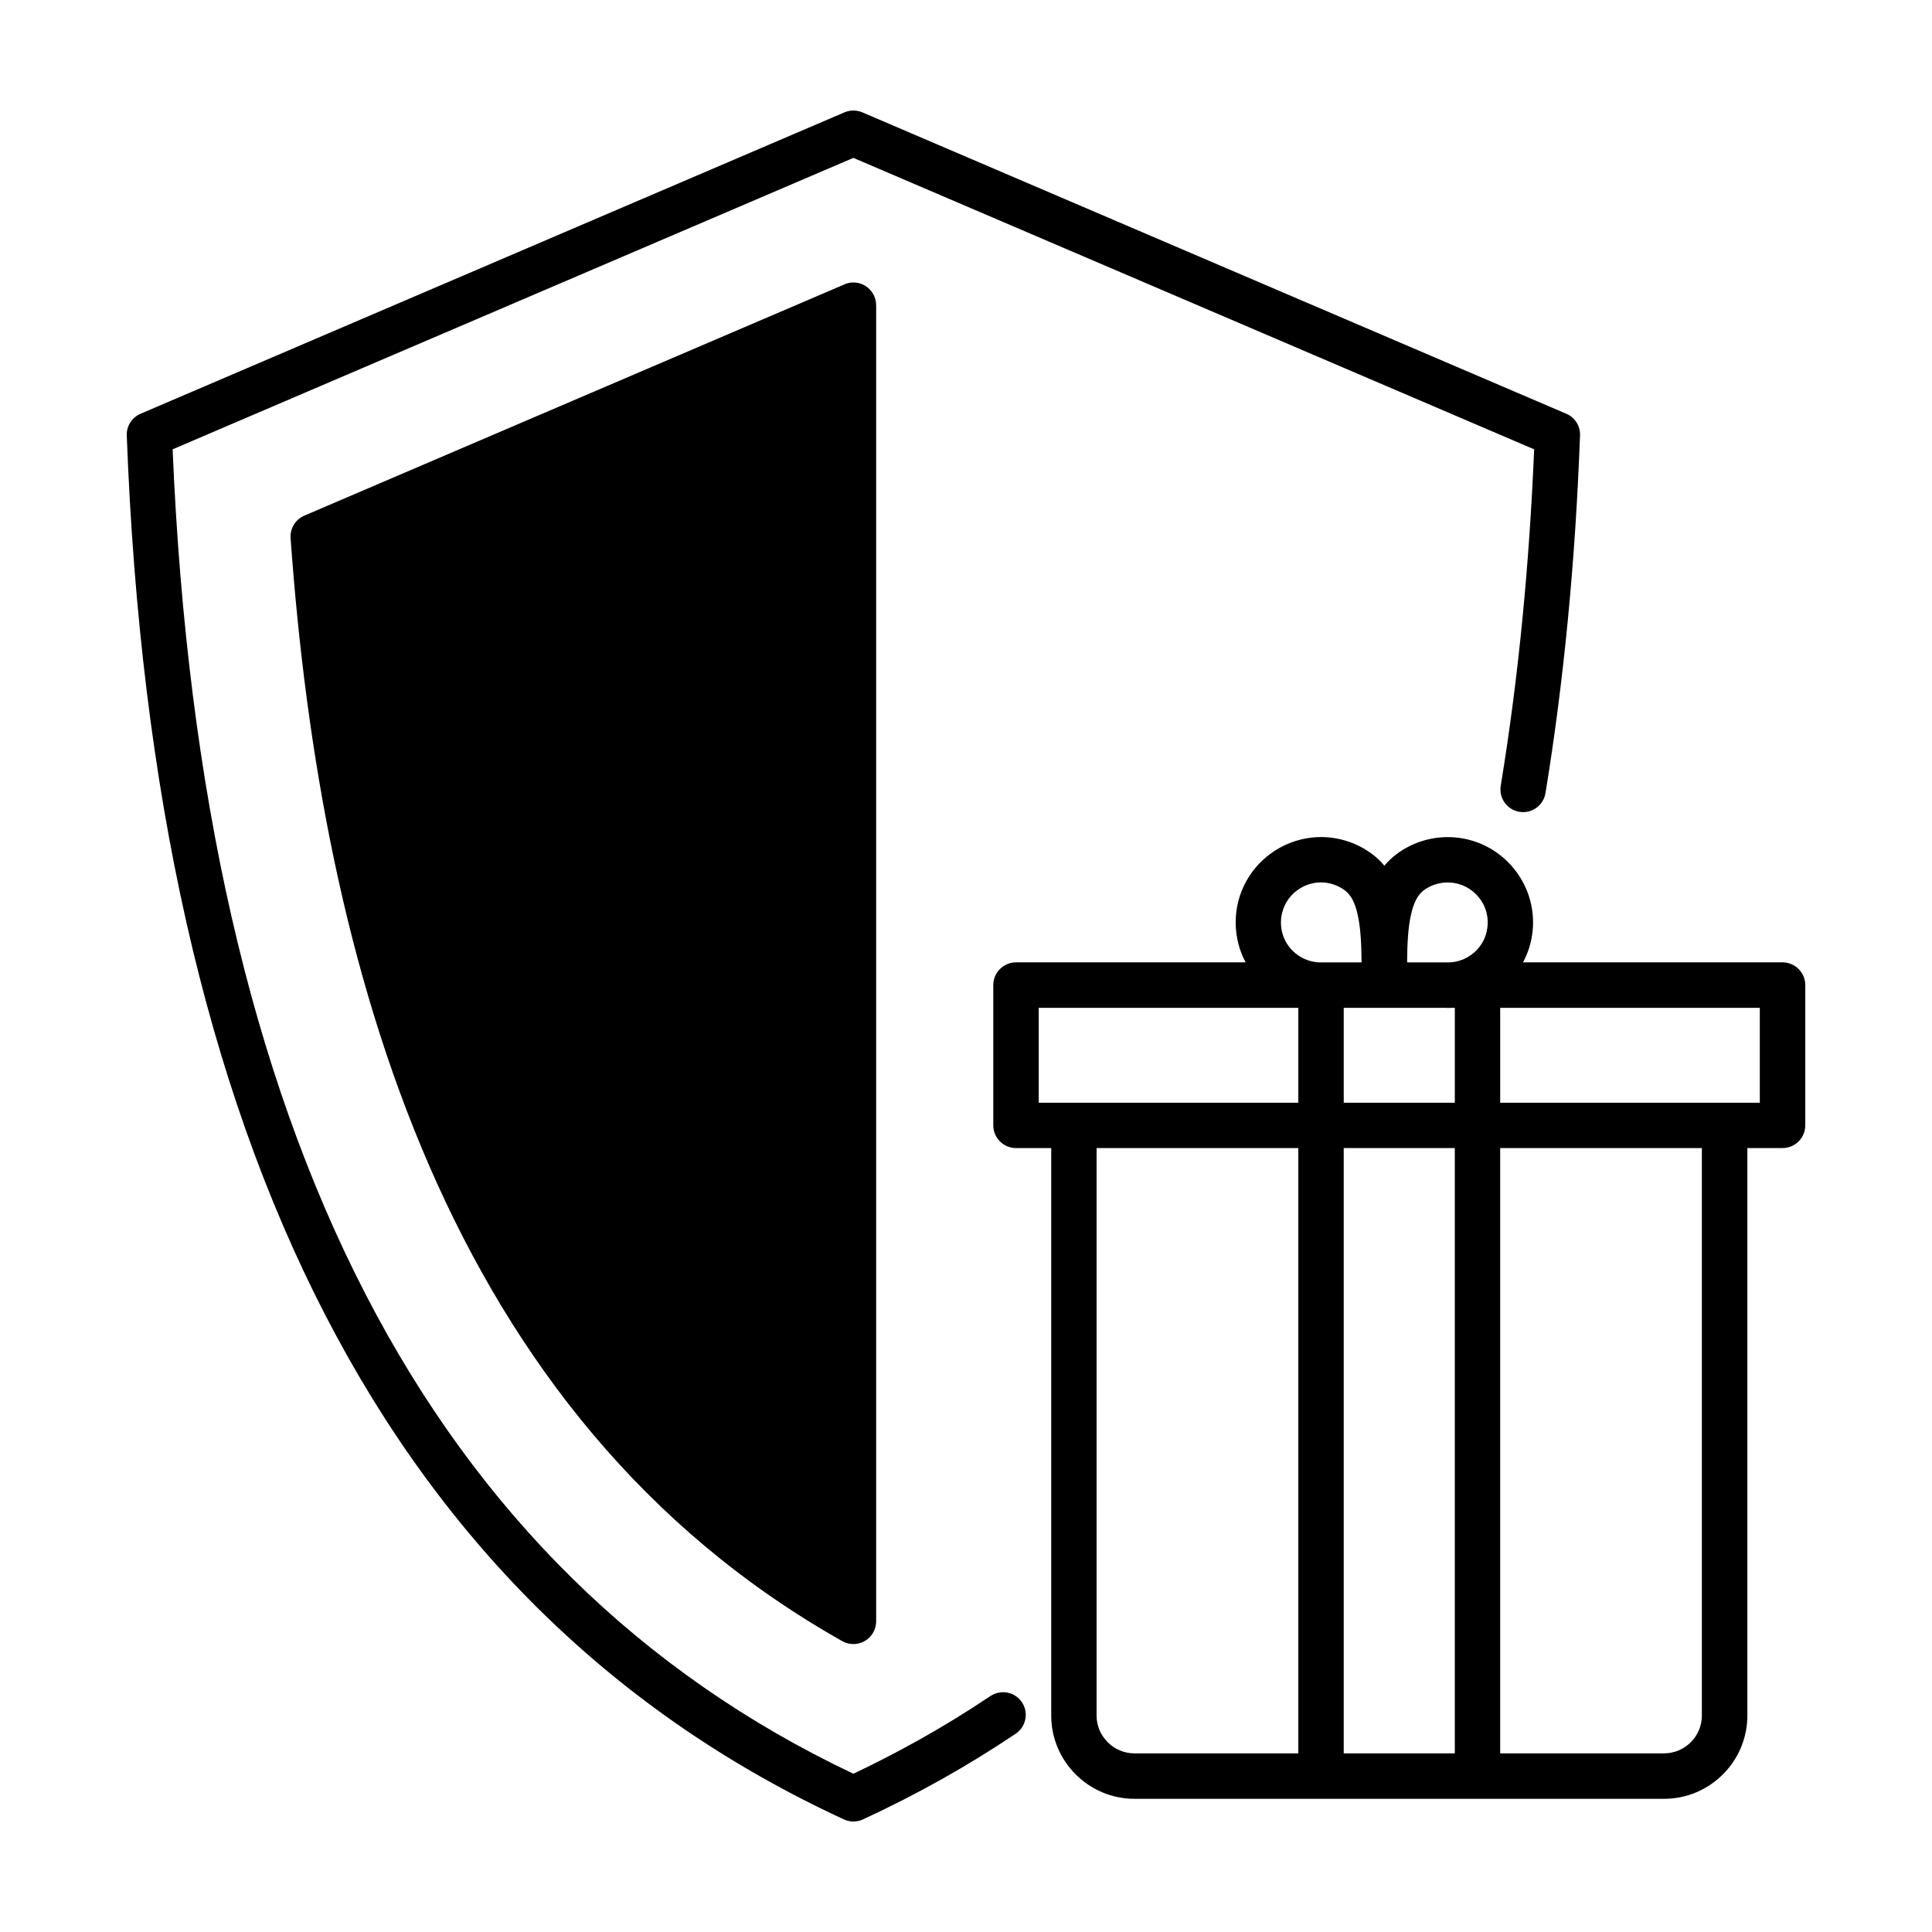 <?xml version="1.0" encoding="UTF-8"?>
<!-- Uploaded to: ICON Repo, www.svgrepo.com, Generator: ICON Repo Mixer Tools -->
<svg fill="#000000" width="800px" height="800px" version="1.1" viewBox="144 144 512 512" xmlns="http://www.w3.org/2000/svg">
 <path d="m474.11 399.03c-0.645-1.16-1.148-2.41-1.578-3.703-1.48-4.684-1.375-9.617 0.09-14.039 1.504-4.449 4.363-8.434 8.391-11.27 4-2.832 8.695-4.238 13.359-4.188 4.695 0.059 9.402 1.605 13.316 4.551 1.207 0.895 2.266 1.93 3.176 3.047 0.934-1.117 1.988-2.137 3.195-3.047 3.914-2.945 8.621-4.469 13.301-4.535 4.66-0.066 9.379 1.316 13.383 4.172 3.981 2.84 6.867 6.844 8.367 11.27 1.48 4.422 1.59 9.355 0.082 14.039-0.406 1.293-0.953 2.539-1.566 3.703h68.754c3.328 0 6.035 2.715 6.035 6.016v37.191c0 3.32-2.707 6.012-6.035 6.012h-9.312v150.39c0 6.082-2.481 11.605-6.481 15.586-3.988 4.004-9.508 6.481-15.586 6.481h-140.35c-6.074 0-11.605-2.477-15.586-6.481-4.004-3.981-6.481-9.504-6.481-15.586v-150.39h-9.32c-3.32 0-6.035-2.691-6.035-6.012v-37.191c0-3.301 2.715-6.016 6.035-6.016zm-97.918-174.14v348.79c-0.012 0.992-0.262 2.004-0.781 2.941-1.625 2.891-5.289 3.926-8.188 2.305-52.441-29.555-87.031-74.34-109.51-126.07-22.297-51.352-32.645-109.47-36.703-166.25-0.172-2.492 1.227-4.934 3.641-5.957l142.74-61.113c0.828-0.434 1.773-0.672 2.766-0.672 3.328 0 6.027 2.703 6.027 6.027zm30.293 368.58c2.754-1.844 6.484-1.113 8.332 1.641 1.844 2.754 1.113 6.492-1.641 8.336-6.359 4.277-12.918 8.312-19.605 12.062-6.754 3.785-13.723 7.348-20.887 10.656-1.652 0.77-3.492 0.703-5.035 0-59.941-27.695-105.78-72.301-137.5-133.77-31.496-61.023-49.027-138.7-52.555-233-0.09-2.547 1.43-4.789 3.641-5.738l186.57-79.887c1.566-0.66 3.262-0.613 4.711 0l186.57 79.879c2.445 1.043 3.844 3.516 3.629 6.027-0.625 16.758-1.703 32.973-3.219 48.617-1.527 15.852-3.516 31.164-5.926 45.891-0.535 3.273-3.625 5.492-6.898 4.957-3.273-0.531-5.492-3.625-4.961-6.898 2.379-14.512 4.34-29.555 5.832-45.07 1.379-14.258 2.391-28.973 3.023-44.094l-180.41-77.238-180.41 77.238c3.812 90.609 20.844 165.22 51.078 223.8 30.016 58.156 73.133 100.56 129.33 127.18 5.981-2.832 11.828-5.856 17.523-9.043 6.492-3.637 12.777-7.504 18.797-11.551zm122.08-182.38-0.934 0.023-0.457-0.023h-27.07v25.141h29.438v-25.141zm-0.281-12.051c2.082-0.125 4.012-0.844 5.617-2.004 1.777-1.297 3.176-3.137 3.852-5.312 0.695-2.207 0.656-4.535-0.02-6.606-0.703-2.059-2.078-3.969-3.957-5.297-1.867-1.34-4.113-1.992-6.297-1.953-2.18 0.023-4.387 0.738-6.223 2.117-1.629 1.227-2.641 3.391-3.301 6.309-0.785 3.367-1.035 7.711-1.055 12.746zm-23.457 0c-0.023-5.035-0.281-9.379-1.059-12.766-0.637-2.879-1.695-5.062-3.328-6.289-1.844-1.379-4.023-2.094-6.184-2.141-2.203-0.02-4.449 0.637-6.312 1.977-1.898 1.328-3.262 3.215-3.934 5.297-0.703 2.07-0.742 4.398-0.047 6.606 0.703 2.18 2.082 4.039 3.863 5.312 1.582 1.16 3.547 1.879 5.629 2.004zm105.54 12.051h-68.801v25.141h68.797v-25.141zm-122.3 0h-68.793v25.141h68.793zm53.496 37.168v160.4h43.434c2.731 0 5.273-1.125 7.074-2.945 1.816-1.793 2.941-4.32 2.941-7.07v-150.39zm-53.496 160.4v-160.4h-53.461v150.39c0 2.75 1.141 5.277 2.957 7.07 1.805 1.82 4.32 2.945 7.074 2.945zm12.031-160.4v160.4h29.438v-160.4z"/>
</svg>
